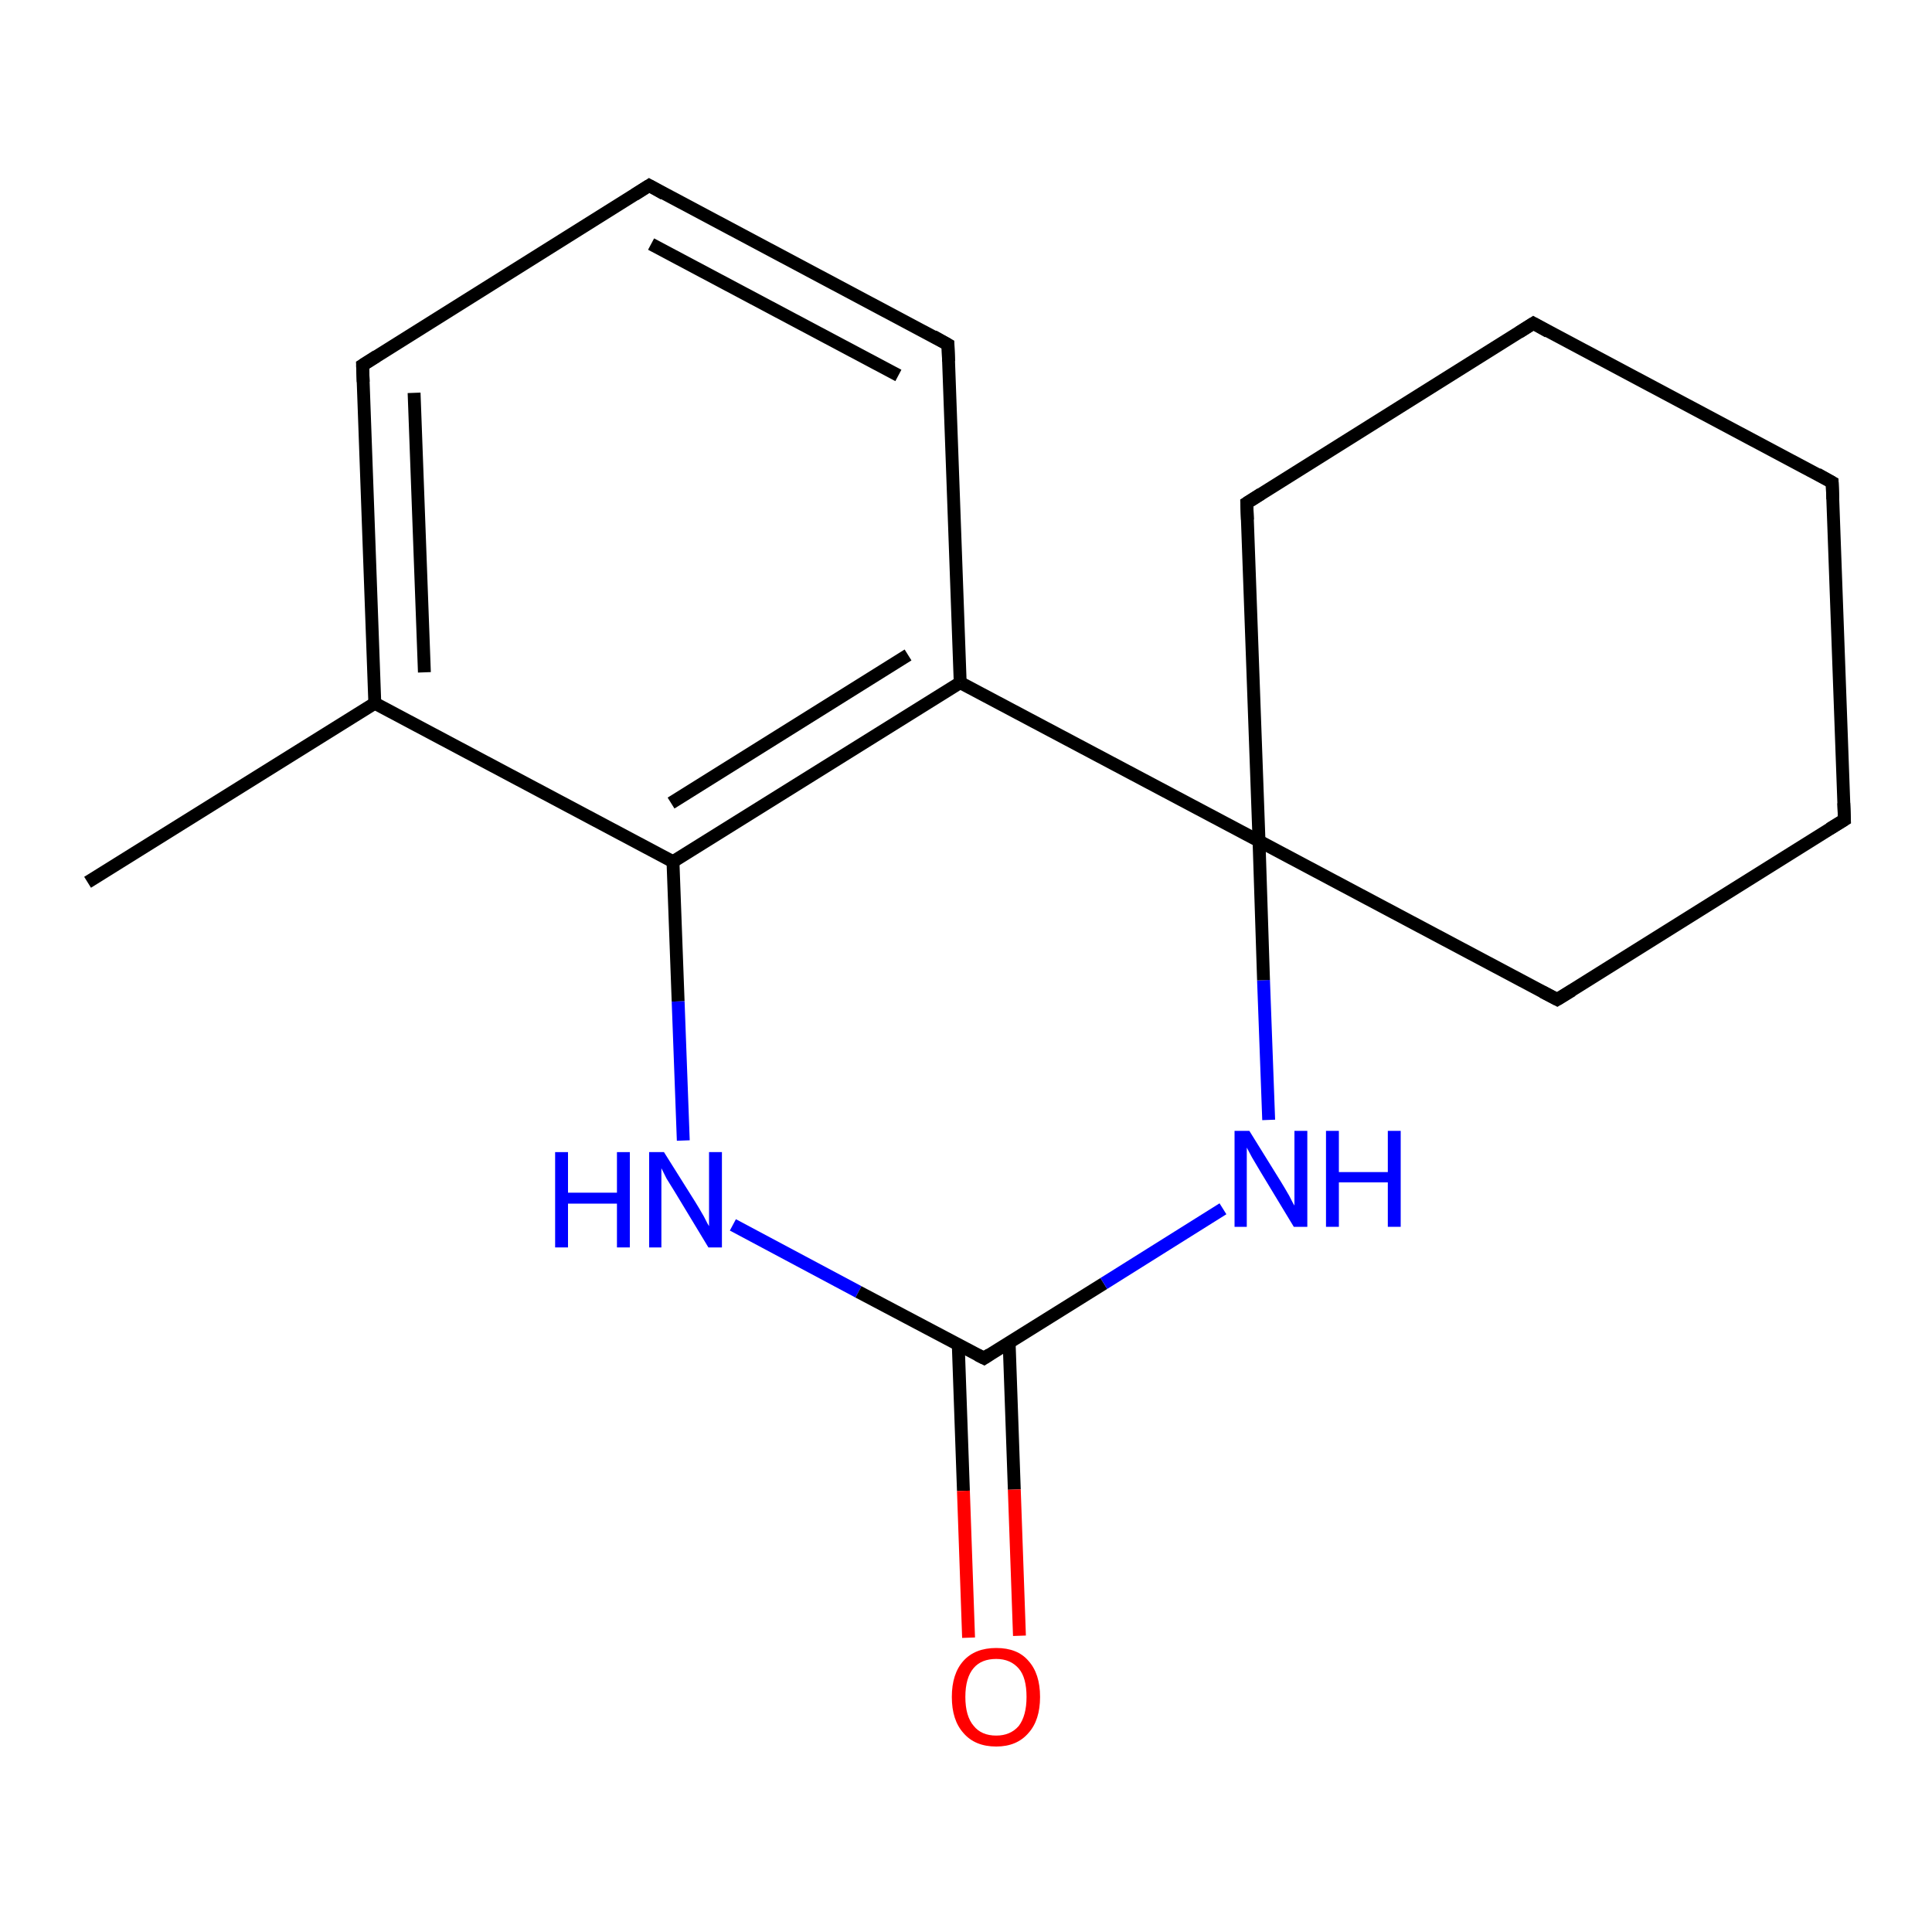 <?xml version='1.0' encoding='iso-8859-1'?>
<svg version='1.1' baseProfile='full'
              xmlns='http://www.w3.org/2000/svg'
                      xmlns:rdkit='http://www.rdkit.org/xml'
                      xmlns:xlink='http://www.w3.org/1999/xlink'
                  xml:space='preserve'
width='300px' height='300px' viewBox='0 0 300 300'>
<!-- END OF HEADER -->
<rect style='opacity:1.0;fill:#FFFFFF;stroke:none' width='300.0' height='300.0' x='0.0' y='0.0'> </rect>
<path class='bond-0 atom-0 atom-1' d='M 13.6,137.0 L 58.2,109.2' style='fill:none;fill-rule:evenodd;stroke:#000000;stroke-width:2.0px;stroke-linecap:butt;stroke-linejoin:miter;stroke-opacity:1' />
<path class='bond-1 atom-1 atom-2' d='M 58.2,109.2 L 56.3,56.7' style='fill:none;fill-rule:evenodd;stroke:#000000;stroke-width:2.0px;stroke-linecap:butt;stroke-linejoin:miter;stroke-opacity:1' />
<path class='bond-1 atom-1 atom-2' d='M 65.9,104.4 L 64.3,61.0' style='fill:none;fill-rule:evenodd;stroke:#000000;stroke-width:2.0px;stroke-linecap:butt;stroke-linejoin:miter;stroke-opacity:1' />
<path class='bond-2 atom-2 atom-3' d='M 56.3,56.7 L 100.8,28.8' style='fill:none;fill-rule:evenodd;stroke:#000000;stroke-width:2.0px;stroke-linecap:butt;stroke-linejoin:miter;stroke-opacity:1' />
<path class='bond-3 atom-3 atom-4' d='M 100.8,28.8 L 147.2,53.5' style='fill:none;fill-rule:evenodd;stroke:#000000;stroke-width:2.0px;stroke-linecap:butt;stroke-linejoin:miter;stroke-opacity:1' />
<path class='bond-3 atom-3 atom-4' d='M 101.1,37.9 L 139.5,58.3' style='fill:none;fill-rule:evenodd;stroke:#000000;stroke-width:2.0px;stroke-linecap:butt;stroke-linejoin:miter;stroke-opacity:1' />
<path class='bond-4 atom-4 atom-5' d='M 147.2,53.5 L 149.1,106.0' style='fill:none;fill-rule:evenodd;stroke:#000000;stroke-width:2.0px;stroke-linecap:butt;stroke-linejoin:miter;stroke-opacity:1' />
<path class='bond-5 atom-5 atom-6' d='M 149.1,106.0 L 104.5,133.8' style='fill:none;fill-rule:evenodd;stroke:#000000;stroke-width:2.0px;stroke-linecap:butt;stroke-linejoin:miter;stroke-opacity:1' />
<path class='bond-5 atom-5 atom-6' d='M 141.0,101.7 L 104.2,124.7' style='fill:none;fill-rule:evenodd;stroke:#000000;stroke-width:2.0px;stroke-linecap:butt;stroke-linejoin:miter;stroke-opacity:1' />
<path class='bond-6 atom-6 atom-7' d='M 104.5,133.8 L 105.3,155.5' style='fill:none;fill-rule:evenodd;stroke:#000000;stroke-width:2.0px;stroke-linecap:butt;stroke-linejoin:miter;stroke-opacity:1' />
<path class='bond-6 atom-6 atom-7' d='M 105.3,155.5 L 106.1,177.1' style='fill:none;fill-rule:evenodd;stroke:#0000FF;stroke-width:2.0px;stroke-linecap:butt;stroke-linejoin:miter;stroke-opacity:1' />
<path class='bond-7 atom-7 atom-8' d='M 113.8,190.2 L 133.3,200.6' style='fill:none;fill-rule:evenodd;stroke:#0000FF;stroke-width:2.0px;stroke-linecap:butt;stroke-linejoin:miter;stroke-opacity:1' />
<path class='bond-7 atom-7 atom-8' d='M 133.3,200.6 L 152.8,210.9' style='fill:none;fill-rule:evenodd;stroke:#000000;stroke-width:2.0px;stroke-linecap:butt;stroke-linejoin:miter;stroke-opacity:1' />
<path class='bond-8 atom-8 atom-9' d='M 148.8,208.8 L 149.6,231.5' style='fill:none;fill-rule:evenodd;stroke:#000000;stroke-width:2.0px;stroke-linecap:butt;stroke-linejoin:miter;stroke-opacity:1' />
<path class='bond-8 atom-8 atom-9' d='M 149.6,231.5 L 150.4,254.3' style='fill:none;fill-rule:evenodd;stroke:#FF0000;stroke-width:2.0px;stroke-linecap:butt;stroke-linejoin:miter;stroke-opacity:1' />
<path class='bond-8 atom-8 atom-9' d='M 156.7,208.5 L 157.5,231.3' style='fill:none;fill-rule:evenodd;stroke:#000000;stroke-width:2.0px;stroke-linecap:butt;stroke-linejoin:miter;stroke-opacity:1' />
<path class='bond-8 atom-8 atom-9' d='M 157.5,231.3 L 158.3,254.0' style='fill:none;fill-rule:evenodd;stroke:#FF0000;stroke-width:2.0px;stroke-linecap:butt;stroke-linejoin:miter;stroke-opacity:1' />
<path class='bond-9 atom-8 atom-10' d='M 152.8,210.9 L 171.4,199.3' style='fill:none;fill-rule:evenodd;stroke:#000000;stroke-width:2.0px;stroke-linecap:butt;stroke-linejoin:miter;stroke-opacity:1' />
<path class='bond-9 atom-8 atom-10' d='M 171.4,199.3 L 189.9,187.7' style='fill:none;fill-rule:evenodd;stroke:#0000FF;stroke-width:2.0px;stroke-linecap:butt;stroke-linejoin:miter;stroke-opacity:1' />
<path class='bond-10 atom-10 atom-11' d='M 197.0,173.9 L 196.2,152.2' style='fill:none;fill-rule:evenodd;stroke:#0000FF;stroke-width:2.0px;stroke-linecap:butt;stroke-linejoin:miter;stroke-opacity:1' />
<path class='bond-10 atom-10 atom-11' d='M 196.2,152.2 L 195.5,130.6' style='fill:none;fill-rule:evenodd;stroke:#000000;stroke-width:2.0px;stroke-linecap:butt;stroke-linejoin:miter;stroke-opacity:1' />
<path class='bond-11 atom-11 atom-12' d='M 195.5,130.6 L 241.8,155.2' style='fill:none;fill-rule:evenodd;stroke:#000000;stroke-width:2.0px;stroke-linecap:butt;stroke-linejoin:miter;stroke-opacity:1' />
<path class='bond-12 atom-12 atom-13' d='M 241.8,155.2 L 286.4,127.3' style='fill:none;fill-rule:evenodd;stroke:#000000;stroke-width:2.0px;stroke-linecap:butt;stroke-linejoin:miter;stroke-opacity:1' />
<path class='bond-13 atom-13 atom-14' d='M 286.4,127.3 L 284.5,74.9' style='fill:none;fill-rule:evenodd;stroke:#000000;stroke-width:2.0px;stroke-linecap:butt;stroke-linejoin:miter;stroke-opacity:1' />
<path class='bond-14 atom-14 atom-15' d='M 284.5,74.9 L 238.1,50.2' style='fill:none;fill-rule:evenodd;stroke:#000000;stroke-width:2.0px;stroke-linecap:butt;stroke-linejoin:miter;stroke-opacity:1' />
<path class='bond-15 atom-15 atom-16' d='M 238.1,50.2 L 193.6,78.1' style='fill:none;fill-rule:evenodd;stroke:#000000;stroke-width:2.0px;stroke-linecap:butt;stroke-linejoin:miter;stroke-opacity:1' />
<path class='bond-16 atom-6 atom-1' d='M 104.5,133.8 L 58.2,109.2' style='fill:none;fill-rule:evenodd;stroke:#000000;stroke-width:2.0px;stroke-linecap:butt;stroke-linejoin:miter;stroke-opacity:1' />
<path class='bond-17 atom-16 atom-11' d='M 193.6,78.1 L 195.5,130.6' style='fill:none;fill-rule:evenodd;stroke:#000000;stroke-width:2.0px;stroke-linecap:butt;stroke-linejoin:miter;stroke-opacity:1' />
<path class='bond-18 atom-11 atom-5' d='M 195.5,130.6 L 149.1,106.0' style='fill:none;fill-rule:evenodd;stroke:#000000;stroke-width:2.0px;stroke-linecap:butt;stroke-linejoin:miter;stroke-opacity:1' />
<path d='M 56.4,59.3 L 56.3,56.7 L 58.5,55.3' style='fill:none;stroke:#000000;stroke-width:2.0px;stroke-linecap:butt;stroke-linejoin:miter;stroke-opacity:1;' />
<path d='M 98.6,30.2 L 100.8,28.8 L 103.1,30.1' style='fill:none;stroke:#000000;stroke-width:2.0px;stroke-linecap:butt;stroke-linejoin:miter;stroke-opacity:1;' />
<path d='M 144.9,52.2 L 147.2,53.5 L 147.3,56.1' style='fill:none;stroke:#000000;stroke-width:2.0px;stroke-linecap:butt;stroke-linejoin:miter;stroke-opacity:1;' />
<path d='M 151.8,210.4 L 152.8,210.9 L 153.7,210.3' style='fill:none;stroke:#000000;stroke-width:2.0px;stroke-linecap:butt;stroke-linejoin:miter;stroke-opacity:1;' />
<path d='M 239.5,154.0 L 241.8,155.2 L 244.1,153.8' style='fill:none;stroke:#000000;stroke-width:2.0px;stroke-linecap:butt;stroke-linejoin:miter;stroke-opacity:1;' />
<path d='M 284.1,128.7 L 286.4,127.3 L 286.3,124.7' style='fill:none;stroke:#000000;stroke-width:2.0px;stroke-linecap:butt;stroke-linejoin:miter;stroke-opacity:1;' />
<path d='M 284.6,77.5 L 284.5,74.9 L 282.2,73.6' style='fill:none;stroke:#000000;stroke-width:2.0px;stroke-linecap:butt;stroke-linejoin:miter;stroke-opacity:1;' />
<path d='M 240.4,51.5 L 238.1,50.2 L 235.9,51.6' style='fill:none;stroke:#000000;stroke-width:2.0px;stroke-linecap:butt;stroke-linejoin:miter;stroke-opacity:1;' />
<path d='M 195.8,76.7 L 193.6,78.1 L 193.7,80.7' style='fill:none;stroke:#000000;stroke-width:2.0px;stroke-linecap:butt;stroke-linejoin:miter;stroke-opacity:1;' />
<path class='atom-7' d='M 86.2 178.9
L 88.2 178.9
L 88.2 185.2
L 95.8 185.2
L 95.8 178.9
L 97.8 178.9
L 97.8 193.7
L 95.8 193.7
L 95.8 186.9
L 88.2 186.9
L 88.2 193.7
L 86.2 193.7
L 86.2 178.9
' fill='#0000FF'/>
<path class='atom-7' d='M 103.1 178.9
L 108.0 186.7
Q 108.5 187.5, 109.3 188.9
Q 110.0 190.3, 110.1 190.4
L 110.1 178.9
L 112.1 178.9
L 112.1 193.7
L 110.0 193.7
L 104.8 185.1
Q 104.2 184.1, 103.5 183.0
Q 102.9 181.8, 102.7 181.4
L 102.7 193.7
L 100.8 193.7
L 100.8 178.9
L 103.1 178.9
' fill='#0000FF'/>
<path class='atom-9' d='M 147.8 263.5
Q 147.8 259.9, 149.6 257.9
Q 151.4 255.9, 154.7 255.9
Q 158.0 255.9, 159.7 257.9
Q 161.5 259.9, 161.5 263.5
Q 161.5 267.1, 159.7 269.1
Q 157.9 271.2, 154.7 271.2
Q 151.4 271.2, 149.6 269.1
Q 147.8 267.1, 147.8 263.5
M 154.7 269.5
Q 156.9 269.5, 158.2 268.0
Q 159.4 266.4, 159.4 263.5
Q 159.4 260.5, 158.2 259.1
Q 156.9 257.6, 154.7 257.6
Q 152.4 257.6, 151.2 259.0
Q 149.9 260.5, 149.9 263.5
Q 149.9 266.5, 151.2 268.0
Q 152.4 269.5, 154.7 269.5
' fill='#FF0000'/>
<path class='atom-10' d='M 194.0 175.6
L 198.9 183.5
Q 199.4 184.3, 200.2 185.7
Q 200.9 187.1, 201.0 187.2
L 201.0 175.6
L 203.0 175.6
L 203.0 190.5
L 200.9 190.5
L 195.7 181.9
Q 195.1 180.9, 194.4 179.7
Q 193.8 178.6, 193.6 178.2
L 193.6 190.5
L 191.7 190.5
L 191.7 175.6
L 194.0 175.6
' fill='#0000FF'/>
<path class='atom-10' d='M 205.9 175.6
L 207.9 175.6
L 207.9 182.0
L 215.5 182.0
L 215.5 175.6
L 217.5 175.6
L 217.5 190.5
L 215.5 190.5
L 215.5 183.6
L 207.9 183.6
L 207.9 190.5
L 205.9 190.5
L 205.9 175.6
' fill='#0000FF'/>
</svg>
